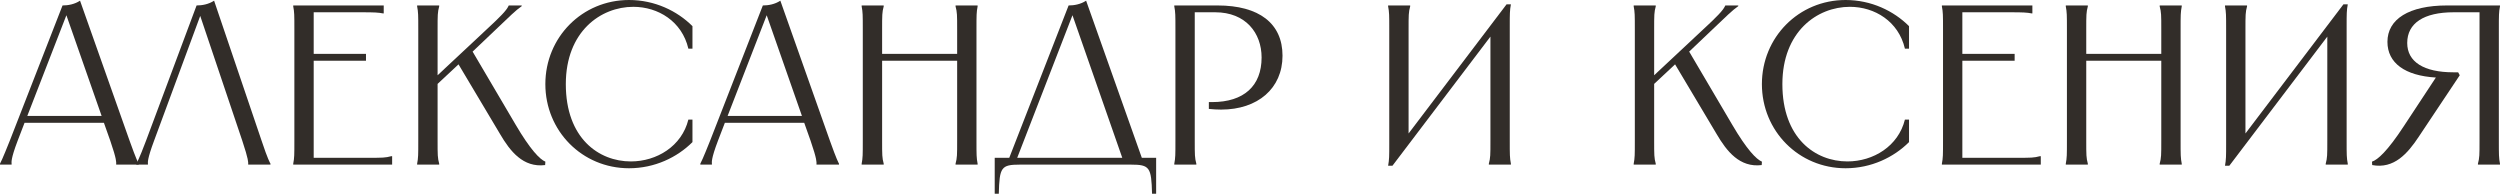 <?xml version="1.0" encoding="UTF-8"?> <svg xmlns="http://www.w3.org/2000/svg" viewBox="0 0 164.93 12.779" fill="none"><path d="M4.125 0.36C4.485 0.36 4.92 0.285 5.28 0.045L8.55 9.285C9 10.545 9.105 10.71 9.15 10.8V10.86H7.665V10.8C7.665 10.71 7.71 10.545 7.275 9.285L6.855 8.1H1.62L1.17 9.27C0.69 10.53 0.765 10.71 0.765 10.8V10.86H0V10.8C0.045 10.71 0.15 10.53 0.645 9.285L4.125 0.36ZM1.8 7.65H6.705L4.38 1.005L1.8 7.65Z" fill="#322D29"></path><path d="M17.844 10.86H16.374V10.8C16.374 10.71 16.404 10.545 15.984 9.285L13.209 1.05L10.164 9.285C9.699 10.53 9.759 10.71 9.759 10.8V10.86H8.994V10.8C9.039 10.71 9.159 10.545 9.639 9.27L12.969 0.36C13.329 0.36 13.764 0.285 14.124 0.045L17.259 9.285C17.679 10.545 17.799 10.71 17.844 10.8V10.86Z" fill="#322D29"></path><path d="M19.345 0.36H25.315V0.885H25.27C24.97 0.825 24.685 0.81 23.89 0.81H20.695V3.555H24.145V4.005H20.695V10.41H24.295C25.24 10.41 25.42 10.41 25.81 10.305H25.87V10.86H19.345V10.8C19.42 10.41 19.42 10.23 19.42 9.285V1.935C19.42 0.99 19.42 0.81 19.345 0.42V0.36Z" fill="#322D29"></path><path d="M27.519 0.36H28.974V0.42C28.869 0.81 28.869 0.99 28.869 1.935V4.965L32.109 1.935C33.054 1.065 33.414 0.675 33.534 0.42L33.564 0.36H34.419V0.405C34.014 0.69 33.654 1.05 32.724 1.935L31.179 3.405L34.014 8.22C34.989 9.885 35.619 10.515 35.979 10.665L35.964 10.89C34.509 11.07 33.654 9.975 32.994 8.85L30.249 4.245L28.869 5.535V9.285C28.869 10.23 28.869 10.41 28.974 10.8V10.86H27.519V10.8C27.594 10.41 27.594 10.23 27.594 9.285V1.935C27.594 0.99 27.594 0.81 27.519 0.42V0.36Z" fill="#322D29"></path><path d="M45.683 1.725V3.21H45.413C44.993 1.41 43.418 0.45 41.783 0.45C39.623 0.45 37.328 2.085 37.328 5.55C37.328 9.12 39.503 10.65 41.618 10.65C43.328 10.65 44.978 9.645 45.413 7.89H45.683V9.375C44.678 10.38 43.193 11.1 41.498 11.1C38.408 11.1 35.978 8.64 35.978 5.55C35.978 2.46 38.408 0 41.498 0C43.193 0 44.678 0.72 45.683 1.725Z" fill="#322D29"></path><path d="M50.326 0.36C50.686 0.36 51.121 0.285 51.481 0.045L54.751 9.285C55.201 10.545 55.306 10.71 55.351 10.8V10.86H53.866V10.8C53.866 10.71 53.911 10.545 53.476 9.285L53.056 8.1H47.821L47.371 9.27C46.891 10.53 46.966 10.71 46.966 10.8V10.86H46.201V10.8C46.246 10.71 46.351 10.53 46.846 9.285L50.326 0.36ZM48.001 7.65H52.906L50.581 1.005L48.001 7.65Z" fill="#322D29"></path><path d="M63.04 0.36H64.495V0.42C64.42 0.81 64.42 0.99 64.42 1.935V9.285C64.42 10.23 64.42 10.41 64.495 10.8V10.86H63.04V10.8C63.145 10.41 63.145 10.23 63.145 9.285V4.005H58.195V9.285C58.195 10.23 58.195 10.41 58.3 10.8V10.86H56.845V10.8C56.92 10.41 56.92 10.23 56.92 9.285V1.935C56.92 0.99 56.92 0.81 56.845 0.42V0.36H58.3V0.42C58.195 0.81 58.195 0.99 58.195 1.935V3.555H63.145V1.935C63.145 0.99 63.145 0.81 63.04 0.42V0.36Z" fill="#322D29"></path><path d="M70.498 0.36C70.858 0.36 71.293 0.285 71.653 0.045L75.328 10.41H76.273V12.78H76.003C75.958 11.04 75.853 10.86 74.608 10.86H67.288C66.043 10.86 65.938 11.04 65.893 12.78H65.623V10.41H66.583L70.498 0.36ZM67.108 10.41H74.038L70.753 1.005L67.108 10.41Z" fill="#322D29"></path><path d="M80.32 0.36C83.065 0.36 84.61 1.545 84.61 3.675C84.61 5.835 82.975 7.23 80.56 7.23C80.305 7.23 80.035 7.215 79.75 7.185V6.735H79.96C82.075 6.735 83.23 5.655 83.23 3.795C83.23 2.175 82.18 0.81 80.17 0.81H78.82V9.285C78.82 10.23 78.82 10.41 78.925 10.8V10.86H77.47V10.8C77.545 10.41 77.545 10.23 77.545 9.285V1.935C77.545 0.99 77.545 0.81 77.47 0.42V0.36H80.32Z" fill="#322D29"></path><path d="M91.577 0.36H93.032V0.42C92.927 0.81 92.927 0.99 92.927 1.935V8.805L99.392 0.285H99.677C99.602 0.69 99.602 0.93 99.602 1.71V9.285C99.602 10.23 99.602 10.41 99.677 10.8V10.86H98.222V10.8C98.327 10.41 98.327 10.23 98.327 9.285V2.415L91.862 10.935H91.577C91.652 10.53 91.652 10.29 91.652 9.51V1.935C91.652 0.99 91.652 0.81 91.577 0.42V0.36Z" fill="#322D29"></path><path d="M107.778 0.36H109.233V0.42C109.128 0.81 109.128 0.99 109.128 1.935V4.965L112.368 1.935C113.313 1.065 113.673 0.675 113.793 0.42L113.823 0.36H114.678V0.405C114.273 0.69 113.913 1.05 112.983 1.935L111.438 3.405L114.273 8.22C115.248 9.885 115.878 10.515 116.238 10.665L116.223 10.89C114.768 11.07 113.913 9.975 113.253 8.85L110.508 4.245L109.128 5.535V9.285C109.128 10.23 109.128 10.41 109.233 10.8V10.86H107.778V10.8C107.853 10.41 107.853 10.23 107.853 9.285V1.935C107.853 0.99 107.853 0.81 107.778 0.42V0.36Z" fill="#322D29"></path><path d="M125.942 1.725V3.21H125.671C125.252 1.41 123.677 0.45 122.041 0.45C119.882 0.45 117.587 2.085 117.587 5.55C117.587 9.12 119.761 10.65 121.877 10.65C123.587 10.65 125.237 9.645 125.671 7.89H125.942V9.375C124.936 10.38 123.452 11.1 121.757 11.1C118.666 11.1 116.236 8.64 116.236 5.55C116.236 2.46 118.666 0 121.757 0C123.452 0 124.936 0.72 125.942 1.725Z" fill="#322D29"></path><path d="M128.11 0.36H134.08V0.885H134.035C133.735 0.825 133.45 0.81 132.655 0.81H129.46V3.555H132.91V4.005H129.46V10.41H133.06C134.005 10.41 134.185 10.41 134.575 10.305H134.635V10.86H128.11V10.8C128.185 10.41 128.185 10.23 128.185 9.285V1.935C128.185 0.99 128.185 0.81 128.11 0.42V0.36Z" fill="#322D29"></path><path d="M142.479 0.36H143.934V0.42C143.859 0.81 143.859 0.99 143.859 1.935V9.285C143.859 10.23 143.859 10.41 143.934 10.8V10.86H142.479V10.8C142.584 10.41 142.584 10.23 142.584 9.285V4.005H137.634V9.285C137.634 10.23 137.634 10.41 137.739 10.8V10.86H136.284V10.8C136.359 10.41 136.359 10.23 136.359 9.285V1.935C136.359 0.99 136.359 0.81 136.284 0.42V0.36H137.739V0.42C137.634 0.81 137.634 0.99 137.634 1.935V3.555H142.584V1.935C142.584 0.99 142.584 0.81 142.479 0.42V0.36Z" fill="#322D29"></path><path d="M146.787 0.36H148.242V0.42C148.137 0.81 148.137 0.99 148.137 1.935V8.805L154.602 0.285H154.887C154.812 0.69 154.812 0.93 154.812 1.71V9.285C154.812 10.23 154.812 10.41 154.887 10.8V10.86H153.432V10.8C153.537 10.41 153.537 10.23 153.537 9.285V2.415L147.072 10.935H146.787C146.862 10.53 146.862 10.29 146.862 9.51V1.935C146.862 0.99 146.862 0.81 146.787 0.42V0.36Z" fill="#322D29"></path><path d="M156.484 10.665C156.859 10.545 157.504 9.975 158.584 8.325L160.699 5.115C158.659 4.995 157.504 4.155 157.504 2.76C157.504 1.26 158.929 0.36 161.434 0.36H164.929V0.42C164.854 0.81 164.854 0.99 164.854 1.935V9.285C164.854 10.23 164.854 10.41 164.929 10.8V10.86H163.474V10.8C163.579 10.41 163.579 10.23 163.579 9.285V0.81H161.869C159.904 0.81 158.809 1.53 158.809 2.835C158.809 4.08 159.904 4.77 161.854 4.77H162.169L162.274 4.965L159.574 9.015C158.839 10.125 157.939 11.16 156.499 10.89L156.484 10.665Z" fill="#322D29"></path></svg> 